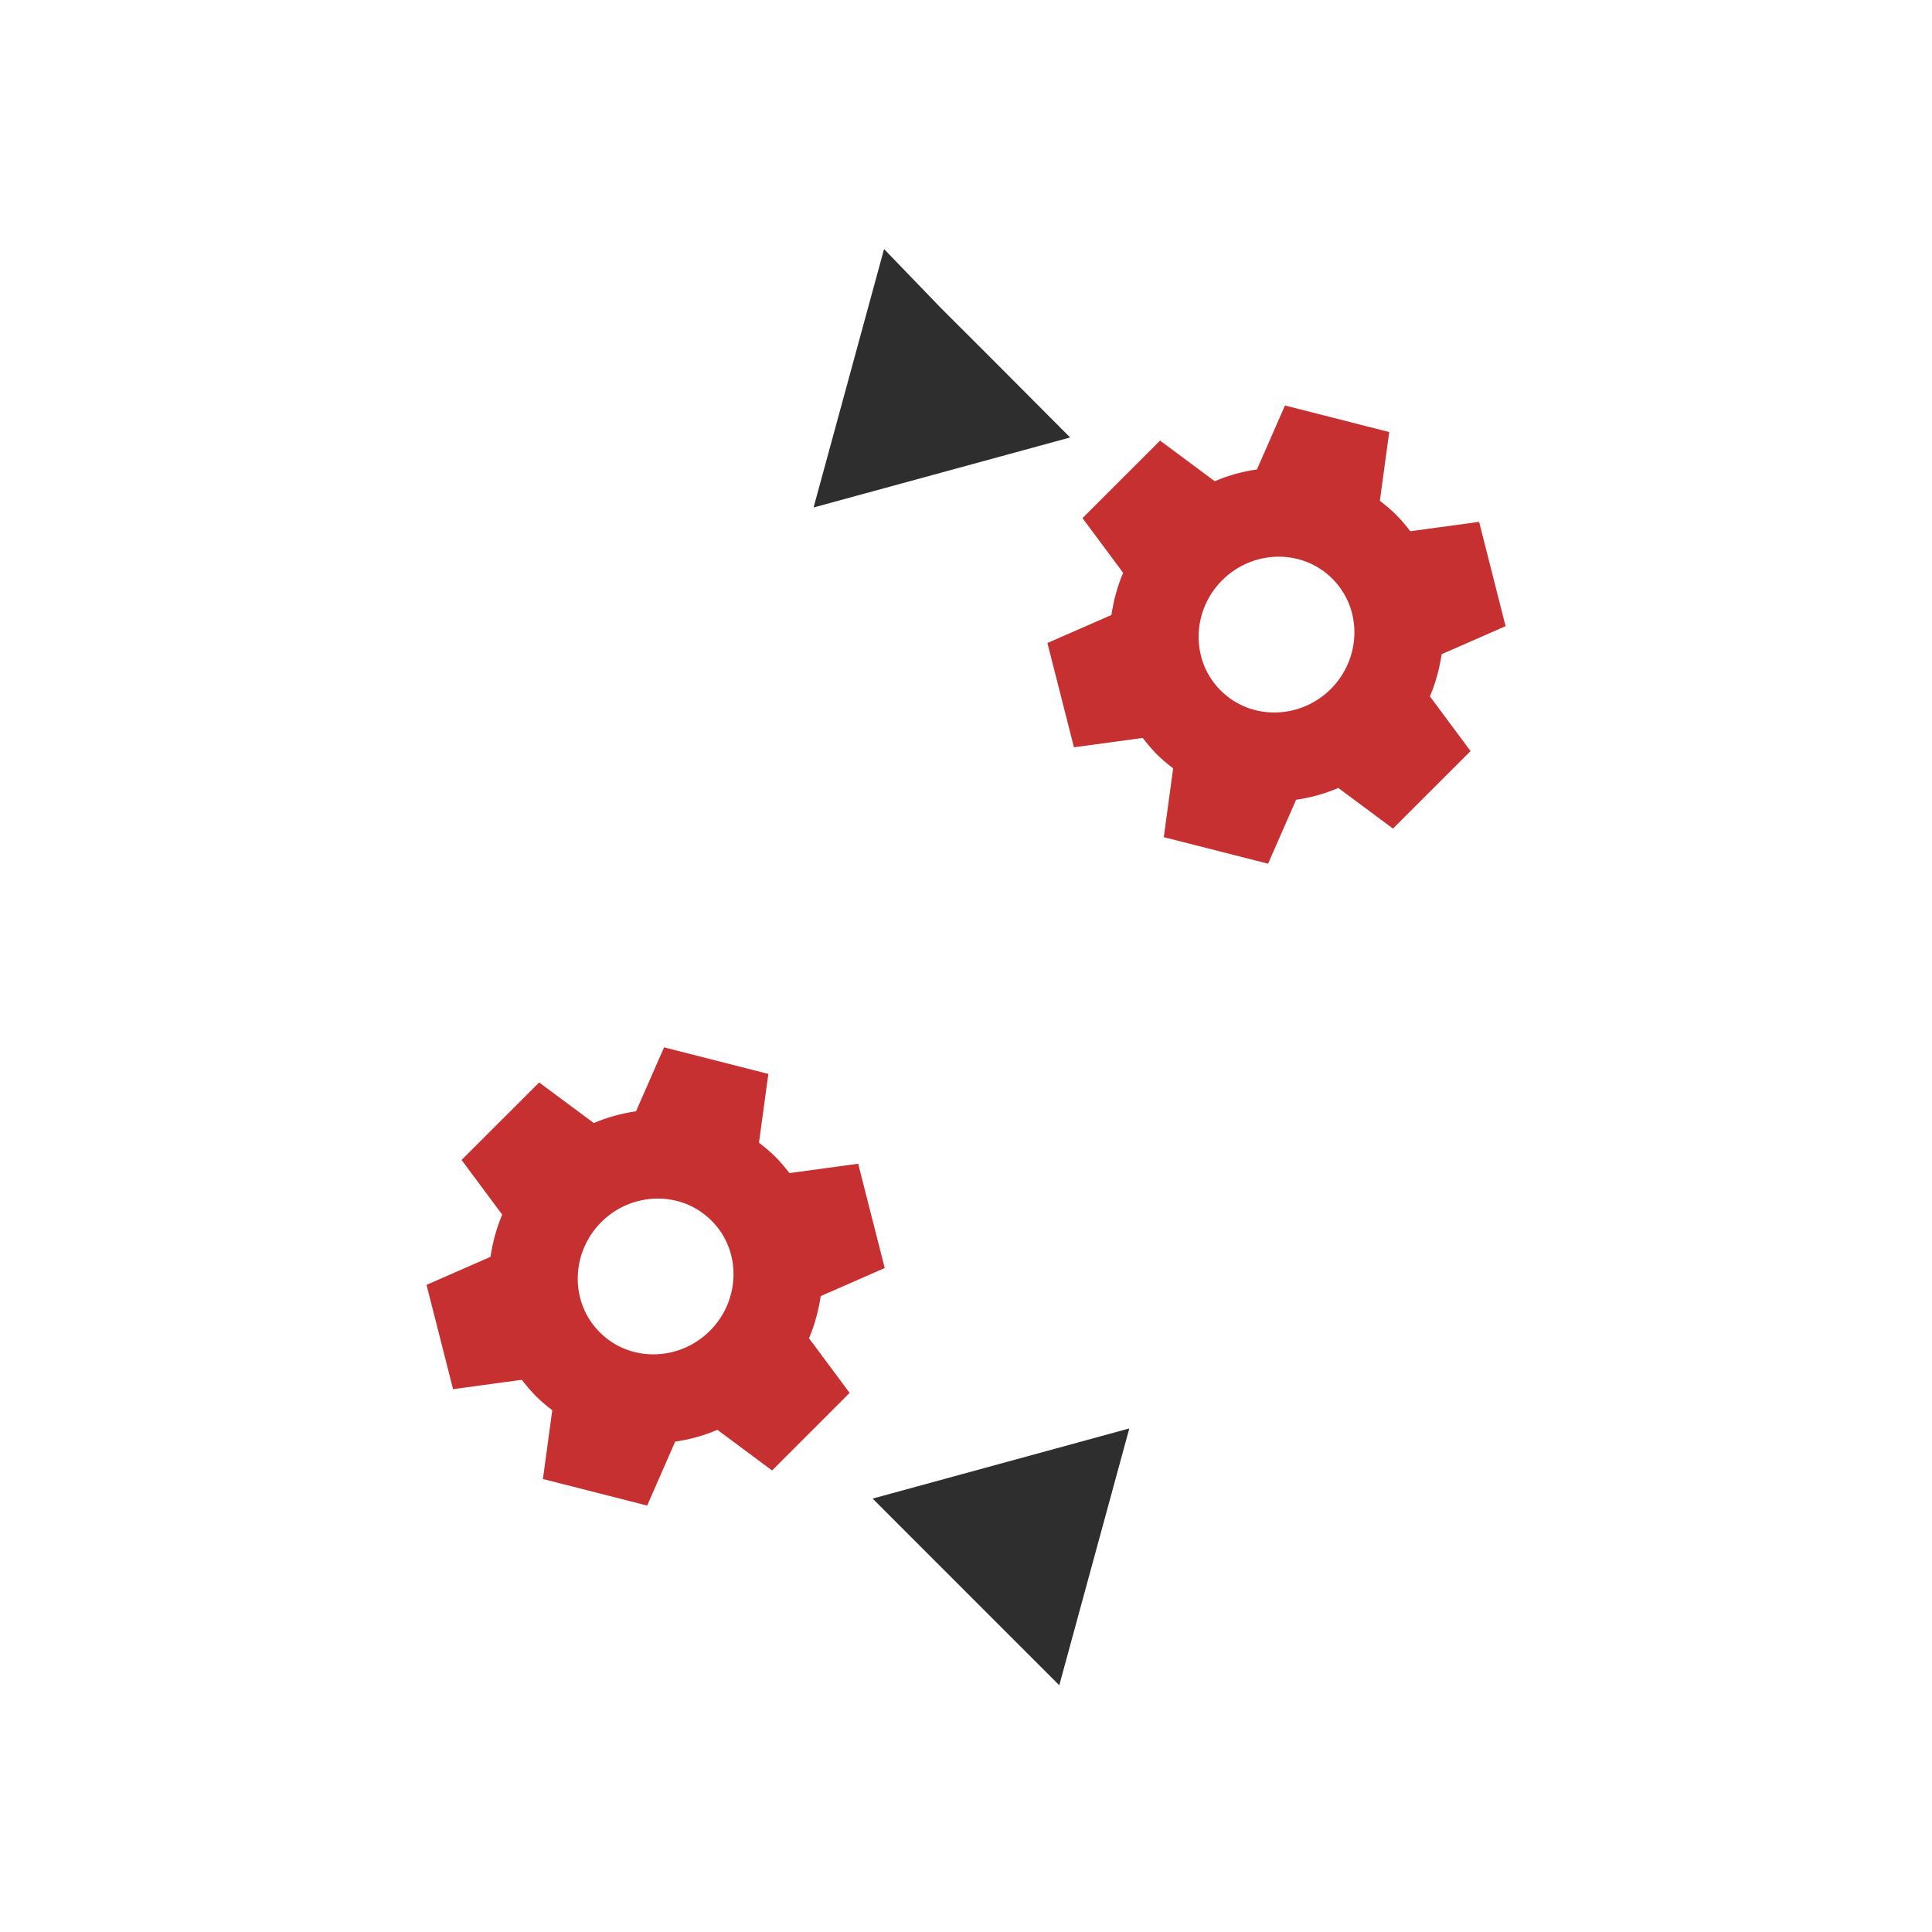 <svg xmlns="http://www.w3.org/2000/svg" width="44" height="44" viewBox="0 0 44 44" fill="none"><path d="M31.723 12.404L31.9 12.633L32.186 12.594L33.311 12.441L33.7 13.973L32.632 14.441L32.381 14.551L32.339 14.822C32.293 15.117 32.219 15.398 32.106 15.662L31.992 15.927L32.164 16.158L32.832 17.057L31.676 18.212L30.777 17.544L30.546 17.373L30.281 17.486C30.014 17.601 29.737 17.677 29.447 17.719L29.172 17.758L29.06 18.013L28.592 19.081L27.06 18.691L27.213 17.567L27.252 17.28L27.023 17.104C26.904 17.012 26.795 16.921 26.699 16.825C26.604 16.729 26.513 16.62 26.421 16.501L26.244 16.272L25.957 16.311L24.833 16.464L24.443 14.932L25.512 14.464L25.762 14.354L25.805 14.084C25.851 13.788 25.925 13.507 26.038 13.243L26.152 12.979L25.98 12.747L25.312 11.848L26.468 10.693L27.367 11.361L27.598 11.532L27.862 11.419C28.13 11.304 28.407 11.228 28.697 11.186L28.972 11.147L29.084 10.892L29.552 9.824L31.083 10.214L30.93 11.338L30.892 11.624L31.12 11.801C31.24 11.894 31.346 11.981 31.444 12.08C31.543 12.179 31.631 12.284 31.723 12.404ZM27.446 16.078C28.333 16.965 29.775 16.931 30.663 16.044C31.55 15.156 31.584 13.714 30.698 12.827C29.811 11.94 28.368 11.974 27.481 12.861C26.593 13.749 26.559 15.191 27.446 16.078Z" fill="#C63031" stroke="#C63031"></path><path d="M17.583 27.022L17.759 27.251L18.046 27.212L19.17 27.059L19.56 28.591L18.492 29.059L18.241 29.169L18.198 29.439C18.152 29.735 18.078 30.016 17.965 30.28L17.851 30.544L18.023 30.776L18.691 31.674L17.535 32.83L16.636 32.162L16.405 31.991L16.141 32.104C15.874 32.219 15.596 32.295 15.306 32.337L15.031 32.376L14.919 32.631L14.451 33.699L12.92 33.309L13.073 32.185L13.111 31.898L12.883 31.722C12.764 31.63 12.654 31.538 12.559 31.443C12.463 31.347 12.372 31.238 12.28 31.119L12.103 30.89L11.817 30.929L10.693 31.082L10.303 29.55L11.371 29.082L11.622 28.972L11.664 28.701C11.71 28.406 11.784 28.125 11.897 27.861L12.011 27.596L11.839 27.365L11.171 26.466L12.327 25.311L13.226 25.978L13.457 26.15L13.722 26.036C13.989 25.922 14.266 25.846 14.556 25.804L14.831 25.765L14.943 25.51L15.411 24.442L16.943 24.832L16.79 25.956L16.751 26.242L16.98 26.419C17.099 26.512 17.205 26.599 17.304 26.698C17.403 26.797 17.49 26.902 17.583 27.022ZM13.306 30.696C14.192 31.583 15.635 31.549 16.522 30.661C17.41 29.774 17.444 28.331 16.557 27.445C15.67 26.558 14.228 26.592 13.34 27.479C12.453 28.367 12.419 29.809 13.306 30.696Z" fill="#C63031" stroke="#C63031"></path><path d="M20.662 7.736L20.688 7.763L21.343 8.417L21.42 8.494L22.103 9.177L22.349 9.424L20.029 10.057L20.662 7.736ZM21.982 34.75L21.899 34.667L24.219 34.033L23.586 36.354L23.396 36.164L22.733 35.501L22.658 35.425L21.982 34.75Z" fill="#2E2E2E" stroke="#2E2E2E" stroke-width="2.105"></path></svg>